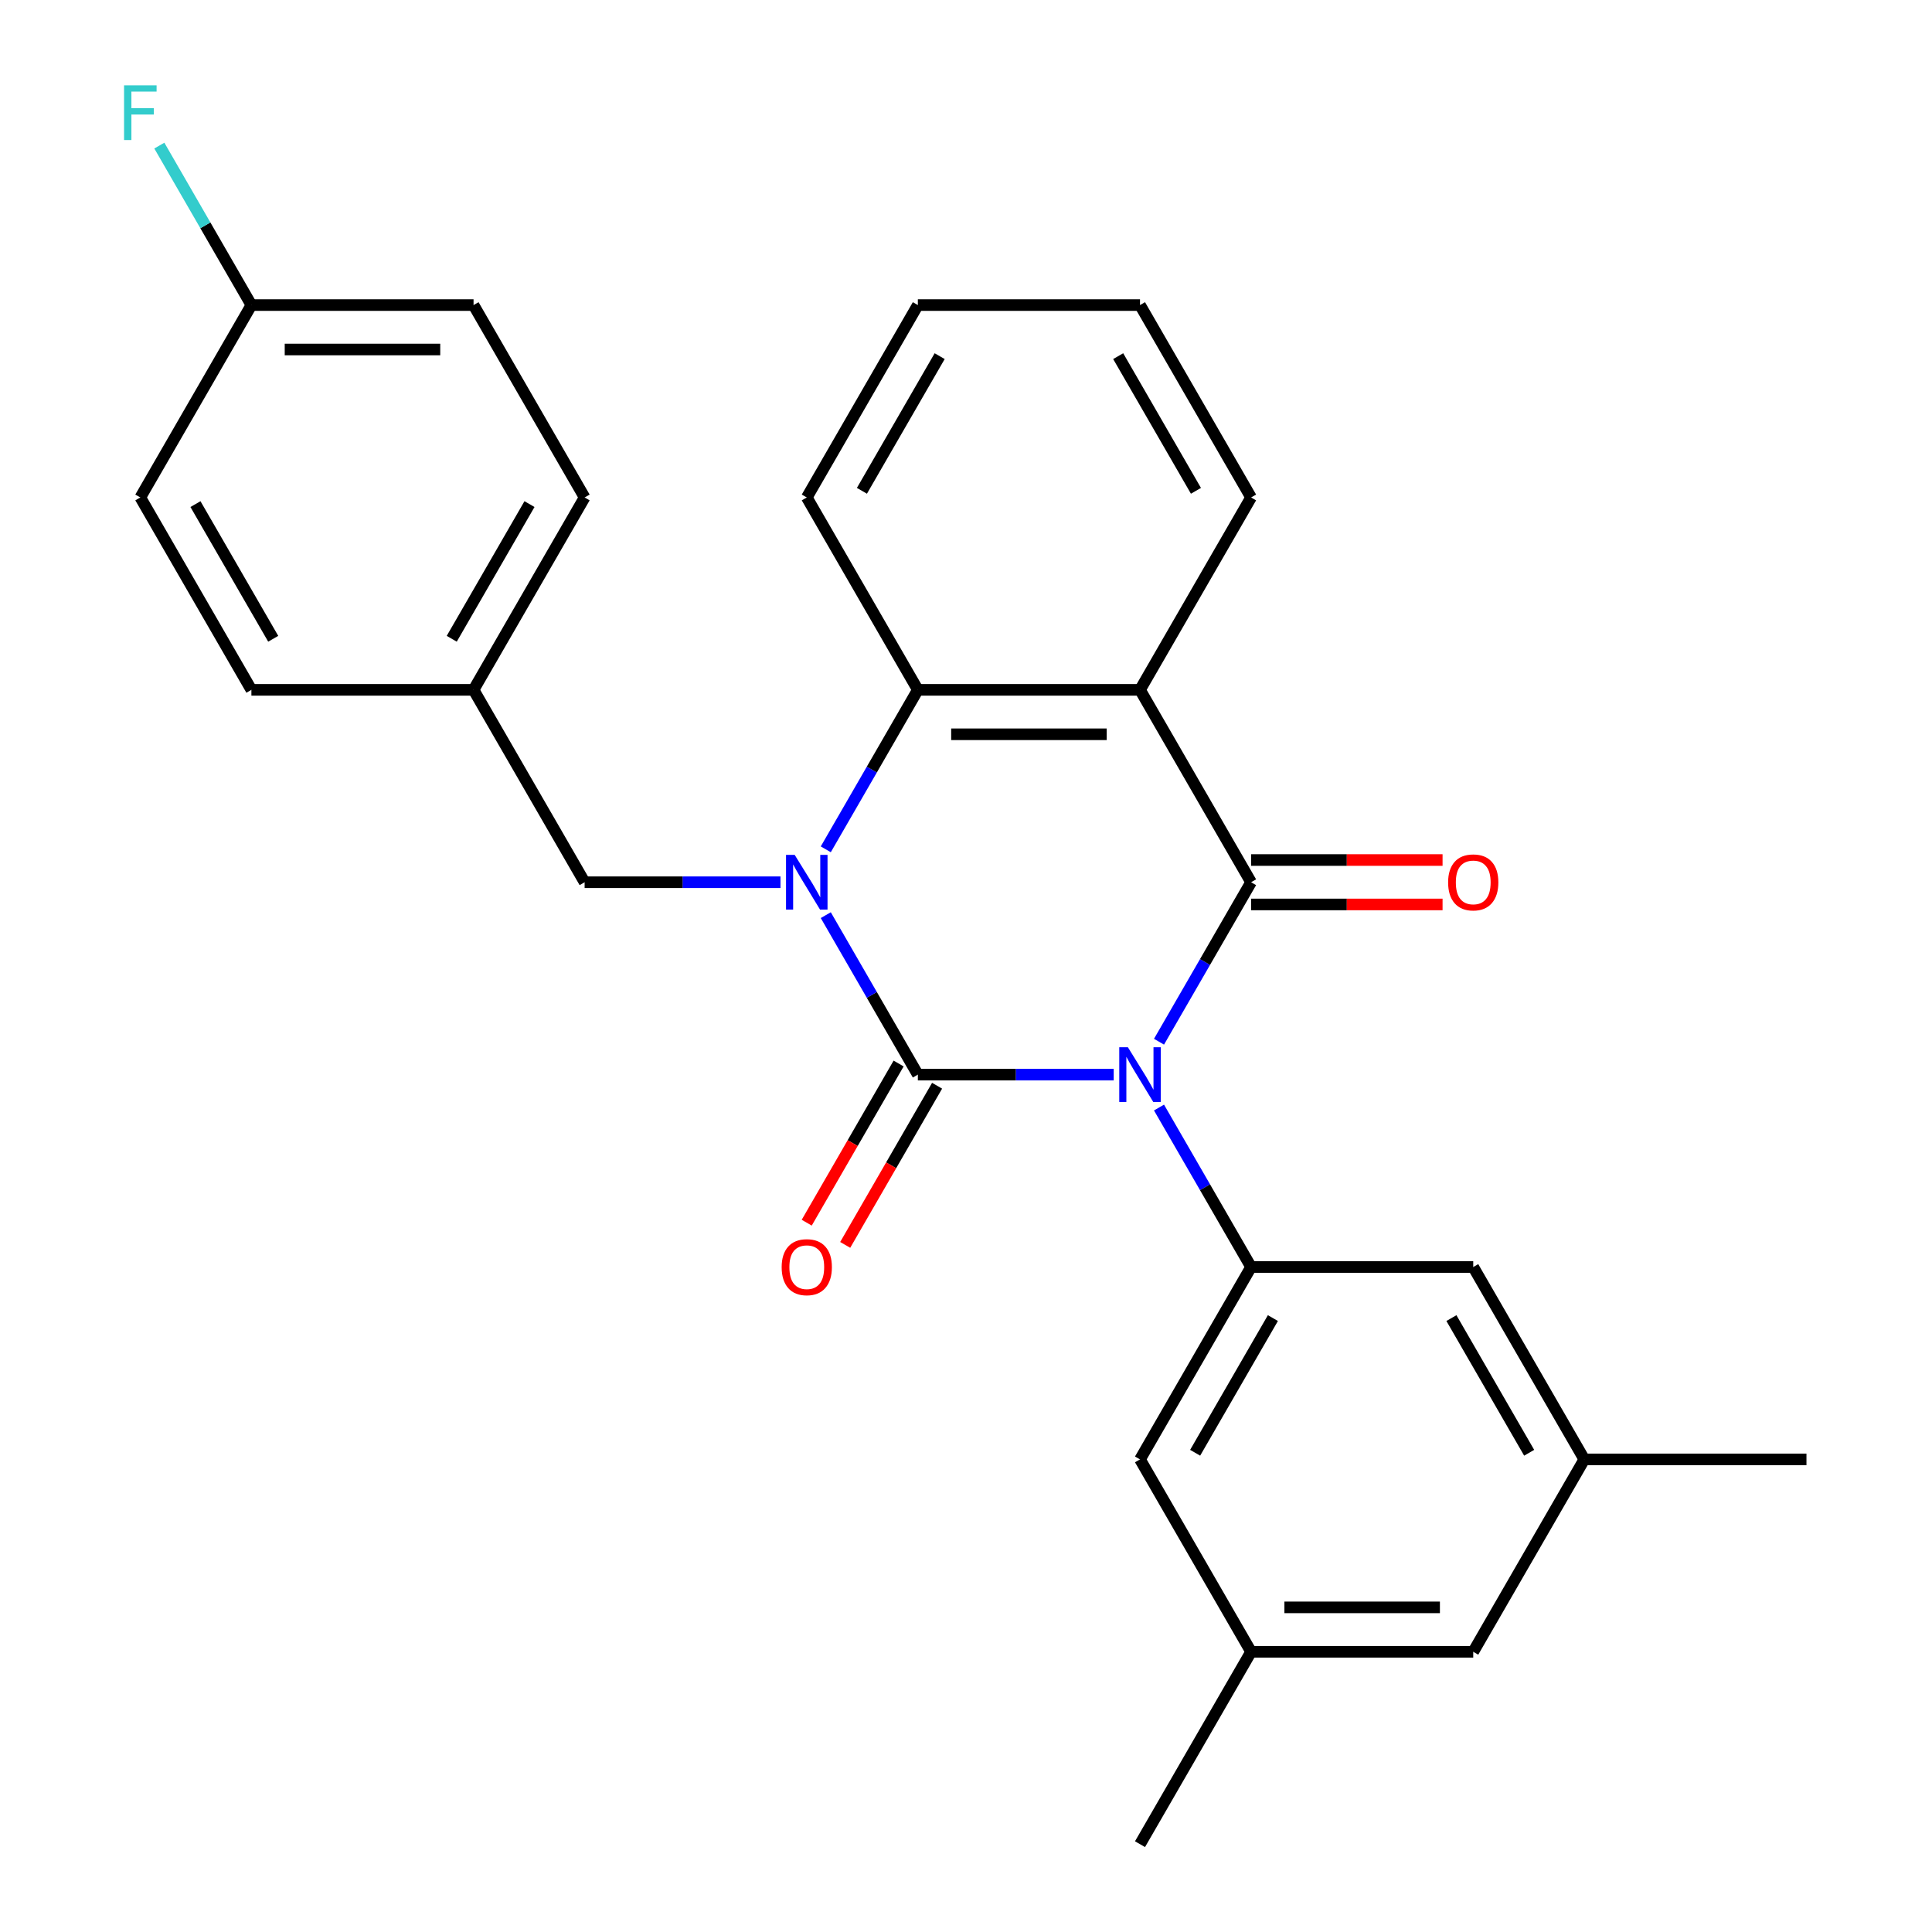 <?xml version='1.0' encoding='iso-8859-1'?>
<svg version='1.1' baseProfile='full'
              xmlns='http://www.w3.org/2000/svg'
                      xmlns:rdkit='http://www.rdkit.org/xml'
                      xmlns:xlink='http://www.w3.org/1999/xlink'
                  xml:space='preserve'
width='1000px' height='1000px' viewBox='0 0 1000 1000'>
<!-- END OF HEADER -->
<rect style='opacity:1.0;fill:#FFFFFF;stroke:none' width='1000' height='1000' x='0' y='0'> </rect>
<path class='bond-0' d='M 576.451,556.225 L 525.765,556.225' style='fill:none;fill-rule:evenodd;stroke:#0000FF;stroke-width:6px;stroke-linecap:butt;stroke-linejoin:miter;stroke-opacity:1' />
<path class='bond-0' d='M 525.765,556.225 L 475.08,556.225' style='fill:none;fill-rule:evenodd;stroke:#000000;stroke-width:6px;stroke-linecap:butt;stroke-linejoin:miter;stroke-opacity:1' />
<path class='bond-2' d='M 599.9,539.191 L 623.729,497.918' style='fill:none;fill-rule:evenodd;stroke:#0000FF;stroke-width:6px;stroke-linecap:butt;stroke-linejoin:miter;stroke-opacity:1' />
<path class='bond-2' d='M 623.729,497.918 L 647.558,456.645' style='fill:none;fill-rule:evenodd;stroke:#000000;stroke-width:6px;stroke-linecap:butt;stroke-linejoin:miter;stroke-opacity:1' />
<path class='bond-5' d='M 599.9,573.26 L 623.729,614.532' style='fill:none;fill-rule:evenodd;stroke:#0000FF;stroke-width:6px;stroke-linecap:butt;stroke-linejoin:miter;stroke-opacity:1' />
<path class='bond-5' d='M 623.729,614.532 L 647.558,655.805' style='fill:none;fill-rule:evenodd;stroke:#000000;stroke-width:6px;stroke-linecap:butt;stroke-linejoin:miter;stroke-opacity:1' />
<path class='bond-1' d='M 475.08,556.225 L 451.251,514.952' style='fill:none;fill-rule:evenodd;stroke:#000000;stroke-width:6px;stroke-linecap:butt;stroke-linejoin:miter;stroke-opacity:1' />
<path class='bond-1' d='M 451.251,514.952 L 427.423,473.68' style='fill:none;fill-rule:evenodd;stroke:#0000FF;stroke-width:6px;stroke-linecap:butt;stroke-linejoin:miter;stroke-opacity:1' />
<path class='bond-7' d='M 465.122,550.476 L 441.34,591.669' style='fill:none;fill-rule:evenodd;stroke:#000000;stroke-width:6px;stroke-linecap:butt;stroke-linejoin:miter;stroke-opacity:1' />
<path class='bond-7' d='M 441.34,591.669 L 417.557,632.861' style='fill:none;fill-rule:evenodd;stroke:#FF0000;stroke-width:6px;stroke-linecap:butt;stroke-linejoin:miter;stroke-opacity:1' />
<path class='bond-7' d='M 485.038,561.974 L 461.256,603.167' style='fill:none;fill-rule:evenodd;stroke:#000000;stroke-width:6px;stroke-linecap:butt;stroke-linejoin:miter;stroke-opacity:1' />
<path class='bond-7' d='M 461.256,603.167 L 437.473,644.36' style='fill:none;fill-rule:evenodd;stroke:#FF0000;stroke-width:6px;stroke-linecap:butt;stroke-linejoin:miter;stroke-opacity:1' />
<path class='bond-6' d='M 403.973,456.645 L 353.288,456.645' style='fill:none;fill-rule:evenodd;stroke:#0000FF;stroke-width:6px;stroke-linecap:butt;stroke-linejoin:miter;stroke-opacity:1' />
<path class='bond-6' d='M 353.288,456.645 L 302.602,456.645' style='fill:none;fill-rule:evenodd;stroke:#000000;stroke-width:6px;stroke-linecap:butt;stroke-linejoin:miter;stroke-opacity:1' />
<path class='bond-27' d='M 427.423,439.61 L 451.251,398.338' style='fill:none;fill-rule:evenodd;stroke:#0000FF;stroke-width:6px;stroke-linecap:butt;stroke-linejoin:miter;stroke-opacity:1' />
<path class='bond-27' d='M 451.251,398.338 L 475.08,357.065' style='fill:none;fill-rule:evenodd;stroke:#000000;stroke-width:6px;stroke-linecap:butt;stroke-linejoin:miter;stroke-opacity:1' />
<path class='bond-3' d='M 647.558,456.645 L 590.065,357.065' style='fill:none;fill-rule:evenodd;stroke:#000000;stroke-width:6px;stroke-linecap:butt;stroke-linejoin:miter;stroke-opacity:1' />
<path class='bond-8' d='M 647.558,468.144 L 697.113,468.144' style='fill:none;fill-rule:evenodd;stroke:#000000;stroke-width:6px;stroke-linecap:butt;stroke-linejoin:miter;stroke-opacity:1' />
<path class='bond-8' d='M 697.113,468.144 L 746.669,468.144' style='fill:none;fill-rule:evenodd;stroke:#FF0000;stroke-width:6px;stroke-linecap:butt;stroke-linejoin:miter;stroke-opacity:1' />
<path class='bond-8' d='M 647.558,445.147 L 697.113,445.147' style='fill:none;fill-rule:evenodd;stroke:#000000;stroke-width:6px;stroke-linecap:butt;stroke-linejoin:miter;stroke-opacity:1' />
<path class='bond-8' d='M 697.113,445.147 L 746.669,445.147' style='fill:none;fill-rule:evenodd;stroke:#FF0000;stroke-width:6px;stroke-linecap:butt;stroke-linejoin:miter;stroke-opacity:1' />
<path class='bond-4' d='M 590.065,357.065 L 475.08,357.065' style='fill:none;fill-rule:evenodd;stroke:#000000;stroke-width:6px;stroke-linecap:butt;stroke-linejoin:miter;stroke-opacity:1' />
<path class='bond-4' d='M 572.818,380.062 L 492.328,380.062' style='fill:none;fill-rule:evenodd;stroke:#000000;stroke-width:6px;stroke-linecap:butt;stroke-linejoin:miter;stroke-opacity:1' />
<path class='bond-15' d='M 590.065,357.065 L 647.558,257.485' style='fill:none;fill-rule:evenodd;stroke:#000000;stroke-width:6px;stroke-linecap:butt;stroke-linejoin:miter;stroke-opacity:1' />
<path class='bond-18' d='M 475.08,357.065 L 417.588,257.485' style='fill:none;fill-rule:evenodd;stroke:#000000;stroke-width:6px;stroke-linecap:butt;stroke-linejoin:miter;stroke-opacity:1' />
<path class='bond-9' d='M 647.558,655.805 L 590.065,755.385' style='fill:none;fill-rule:evenodd;stroke:#000000;stroke-width:6px;stroke-linecap:butt;stroke-linejoin:miter;stroke-opacity:1' />
<path class='bond-9' d='M 658.85,682.241 L 618.605,751.947' style='fill:none;fill-rule:evenodd;stroke:#000000;stroke-width:6px;stroke-linecap:butt;stroke-linejoin:miter;stroke-opacity:1' />
<path class='bond-10' d='M 647.558,655.805 L 762.543,655.805' style='fill:none;fill-rule:evenodd;stroke:#000000;stroke-width:6px;stroke-linecap:butt;stroke-linejoin:miter;stroke-opacity:1' />
<path class='bond-14' d='M 302.602,456.645 L 245.11,357.065' style='fill:none;fill-rule:evenodd;stroke:#000000;stroke-width:6px;stroke-linecap:butt;stroke-linejoin:miter;stroke-opacity:1' />
<path class='bond-11' d='M 590.065,755.385 L 647.558,854.965' style='fill:none;fill-rule:evenodd;stroke:#000000;stroke-width:6px;stroke-linecap:butt;stroke-linejoin:miter;stroke-opacity:1' />
<path class='bond-12' d='M 762.543,655.805 L 820.036,755.385' style='fill:none;fill-rule:evenodd;stroke:#000000;stroke-width:6px;stroke-linecap:butt;stroke-linejoin:miter;stroke-opacity:1' />
<path class='bond-12' d='M 751.251,682.241 L 791.496,751.947' style='fill:none;fill-rule:evenodd;stroke:#000000;stroke-width:6px;stroke-linecap:butt;stroke-linejoin:miter;stroke-opacity:1' />
<path class='bond-24' d='M 647.558,854.965 L 590.065,954.545' style='fill:none;fill-rule:evenodd;stroke:#000000;stroke-width:6px;stroke-linecap:butt;stroke-linejoin:miter;stroke-opacity:1' />
<path class='bond-28' d='M 647.558,854.965 L 762.543,854.965' style='fill:none;fill-rule:evenodd;stroke:#000000;stroke-width:6px;stroke-linecap:butt;stroke-linejoin:miter;stroke-opacity:1' />
<path class='bond-28' d='M 664.806,831.968 L 745.295,831.968' style='fill:none;fill-rule:evenodd;stroke:#000000;stroke-width:6px;stroke-linecap:butt;stroke-linejoin:miter;stroke-opacity:1' />
<path class='bond-13' d='M 820.036,755.385 L 762.543,854.965' style='fill:none;fill-rule:evenodd;stroke:#000000;stroke-width:6px;stroke-linecap:butt;stroke-linejoin:miter;stroke-opacity:1' />
<path class='bond-23' d='M 820.036,755.385 L 935.021,755.385' style='fill:none;fill-rule:evenodd;stroke:#000000;stroke-width:6px;stroke-linecap:butt;stroke-linejoin:miter;stroke-opacity:1' />
<path class='bond-19' d='M 245.11,357.065 L 130.125,357.065' style='fill:none;fill-rule:evenodd;stroke:#000000;stroke-width:6px;stroke-linecap:butt;stroke-linejoin:miter;stroke-opacity:1' />
<path class='bond-20' d='M 245.11,357.065 L 302.602,257.485' style='fill:none;fill-rule:evenodd;stroke:#000000;stroke-width:6px;stroke-linecap:butt;stroke-linejoin:miter;stroke-opacity:1' />
<path class='bond-20' d='M 233.818,330.629 L 274.063,260.923' style='fill:none;fill-rule:evenodd;stroke:#000000;stroke-width:6px;stroke-linecap:butt;stroke-linejoin:miter;stroke-opacity:1' />
<path class='bond-25' d='M 647.558,257.485 L 590.065,157.905' style='fill:none;fill-rule:evenodd;stroke:#000000;stroke-width:6px;stroke-linecap:butt;stroke-linejoin:miter;stroke-opacity:1' />
<path class='bond-25' d='M 619.018,254.046 L 578.773,184.34' style='fill:none;fill-rule:evenodd;stroke:#000000;stroke-width:6px;stroke-linecap:butt;stroke-linejoin:miter;stroke-opacity:1' />
<path class='bond-16' d='M 130.125,157.905 L 245.11,157.905' style='fill:none;fill-rule:evenodd;stroke:#000000;stroke-width:6px;stroke-linecap:butt;stroke-linejoin:miter;stroke-opacity:1' />
<path class='bond-16' d='M 147.372,180.902 L 227.862,180.902' style='fill:none;fill-rule:evenodd;stroke:#000000;stroke-width:6px;stroke-linecap:butt;stroke-linejoin:miter;stroke-opacity:1' />
<path class='bond-17' d='M 130.125,157.905 L 106.296,116.632' style='fill:none;fill-rule:evenodd;stroke:#000000;stroke-width:6px;stroke-linecap:butt;stroke-linejoin:miter;stroke-opacity:1' />
<path class='bond-17' d='M 106.296,116.632 L 82.467,75.359' style='fill:none;fill-rule:evenodd;stroke:#33CCCC;stroke-width:6px;stroke-linecap:butt;stroke-linejoin:miter;stroke-opacity:1' />
<path class='bond-30' d='M 130.125,157.905 L 72.632,257.485' style='fill:none;fill-rule:evenodd;stroke:#000000;stroke-width:6px;stroke-linecap:butt;stroke-linejoin:miter;stroke-opacity:1' />
<path class='bond-29' d='M 417.588,257.485 L 475.08,157.905' style='fill:none;fill-rule:evenodd;stroke:#000000;stroke-width:6px;stroke-linecap:butt;stroke-linejoin:miter;stroke-opacity:1' />
<path class='bond-29' d='M 446.128,254.046 L 486.372,184.34' style='fill:none;fill-rule:evenodd;stroke:#000000;stroke-width:6px;stroke-linecap:butt;stroke-linejoin:miter;stroke-opacity:1' />
<path class='bond-22' d='M 130.125,357.065 L 72.632,257.485' style='fill:none;fill-rule:evenodd;stroke:#000000;stroke-width:6px;stroke-linecap:butt;stroke-linejoin:miter;stroke-opacity:1' />
<path class='bond-22' d='M 141.417,330.629 L 101.172,260.923' style='fill:none;fill-rule:evenodd;stroke:#000000;stroke-width:6px;stroke-linecap:butt;stroke-linejoin:miter;stroke-opacity:1' />
<path class='bond-21' d='M 302.602,257.485 L 245.11,157.905' style='fill:none;fill-rule:evenodd;stroke:#000000;stroke-width:6px;stroke-linecap:butt;stroke-linejoin:miter;stroke-opacity:1' />
<path class='bond-26' d='M 590.065,157.905 L 475.08,157.905' style='fill:none;fill-rule:evenodd;stroke:#000000;stroke-width:6px;stroke-linecap:butt;stroke-linejoin:miter;stroke-opacity:1' />
<path  class='atom-0' d='M 583.805 542.065
L 593.085 557.065
Q 594.005 558.545, 595.485 561.225
Q 596.965 563.905, 597.045 564.065
L 597.045 542.065
L 600.805 542.065
L 600.805 570.385
L 596.925 570.385
L 586.965 553.985
Q 585.805 552.065, 584.565 549.865
Q 583.365 547.665, 583.005 546.985
L 583.005 570.385
L 579.325 570.385
L 579.325 542.065
L 583.805 542.065
' fill='#0000FF'/>
<path  class='atom-2' d='M 411.328 442.485
L 420.608 457.485
Q 421.528 458.965, 423.008 461.645
Q 424.488 464.325, 424.568 464.485
L 424.568 442.485
L 428.328 442.485
L 428.328 470.805
L 424.448 470.805
L 414.488 454.405
Q 413.328 452.485, 412.088 450.285
Q 410.888 448.085, 410.528 447.405
L 410.528 470.805
L 406.848 470.805
L 406.848 442.485
L 411.328 442.485
' fill='#0000FF'/>
<path  class='atom-8' d='M 404.588 655.885
Q 404.588 649.085, 407.948 645.285
Q 411.308 641.485, 417.588 641.485
Q 423.868 641.485, 427.228 645.285
Q 430.588 649.085, 430.588 655.885
Q 430.588 662.765, 427.188 666.685
Q 423.788 670.565, 417.588 670.565
Q 411.348 670.565, 407.948 666.685
Q 404.588 662.805, 404.588 655.885
M 417.588 667.365
Q 421.908 667.365, 424.228 664.485
Q 426.588 661.565, 426.588 655.885
Q 426.588 650.325, 424.228 647.525
Q 421.908 644.685, 417.588 644.685
Q 413.268 644.685, 410.908 647.485
Q 408.588 650.285, 408.588 655.885
Q 408.588 661.605, 410.908 664.485
Q 413.268 667.365, 417.588 667.365
' fill='#FF0000'/>
<path  class='atom-9' d='M 749.543 456.725
Q 749.543 449.925, 752.903 446.125
Q 756.263 442.325, 762.543 442.325
Q 768.823 442.325, 772.183 446.125
Q 775.543 449.925, 775.543 456.725
Q 775.543 463.605, 772.143 467.525
Q 768.743 471.405, 762.543 471.405
Q 756.303 471.405, 752.903 467.525
Q 749.543 463.645, 749.543 456.725
M 762.543 468.205
Q 766.863 468.205, 769.183 465.325
Q 771.543 462.405, 771.543 456.725
Q 771.543 451.165, 769.183 448.365
Q 766.863 445.525, 762.543 445.525
Q 758.223 445.525, 755.863 448.325
Q 753.543 451.125, 753.543 456.725
Q 753.543 462.445, 755.863 465.325
Q 758.223 468.205, 762.543 468.205
' fill='#FF0000'/>
<path  class='atom-18' d='M 64.212 44.165
L 81.052 44.165
L 81.052 47.405
L 68.012 47.405
L 68.012 56.005
L 79.612 56.005
L 79.612 59.285
L 68.012 59.285
L 68.012 72.485
L 64.212 72.485
L 64.212 44.165
' fill='#33CCCC'/>
</svg>
